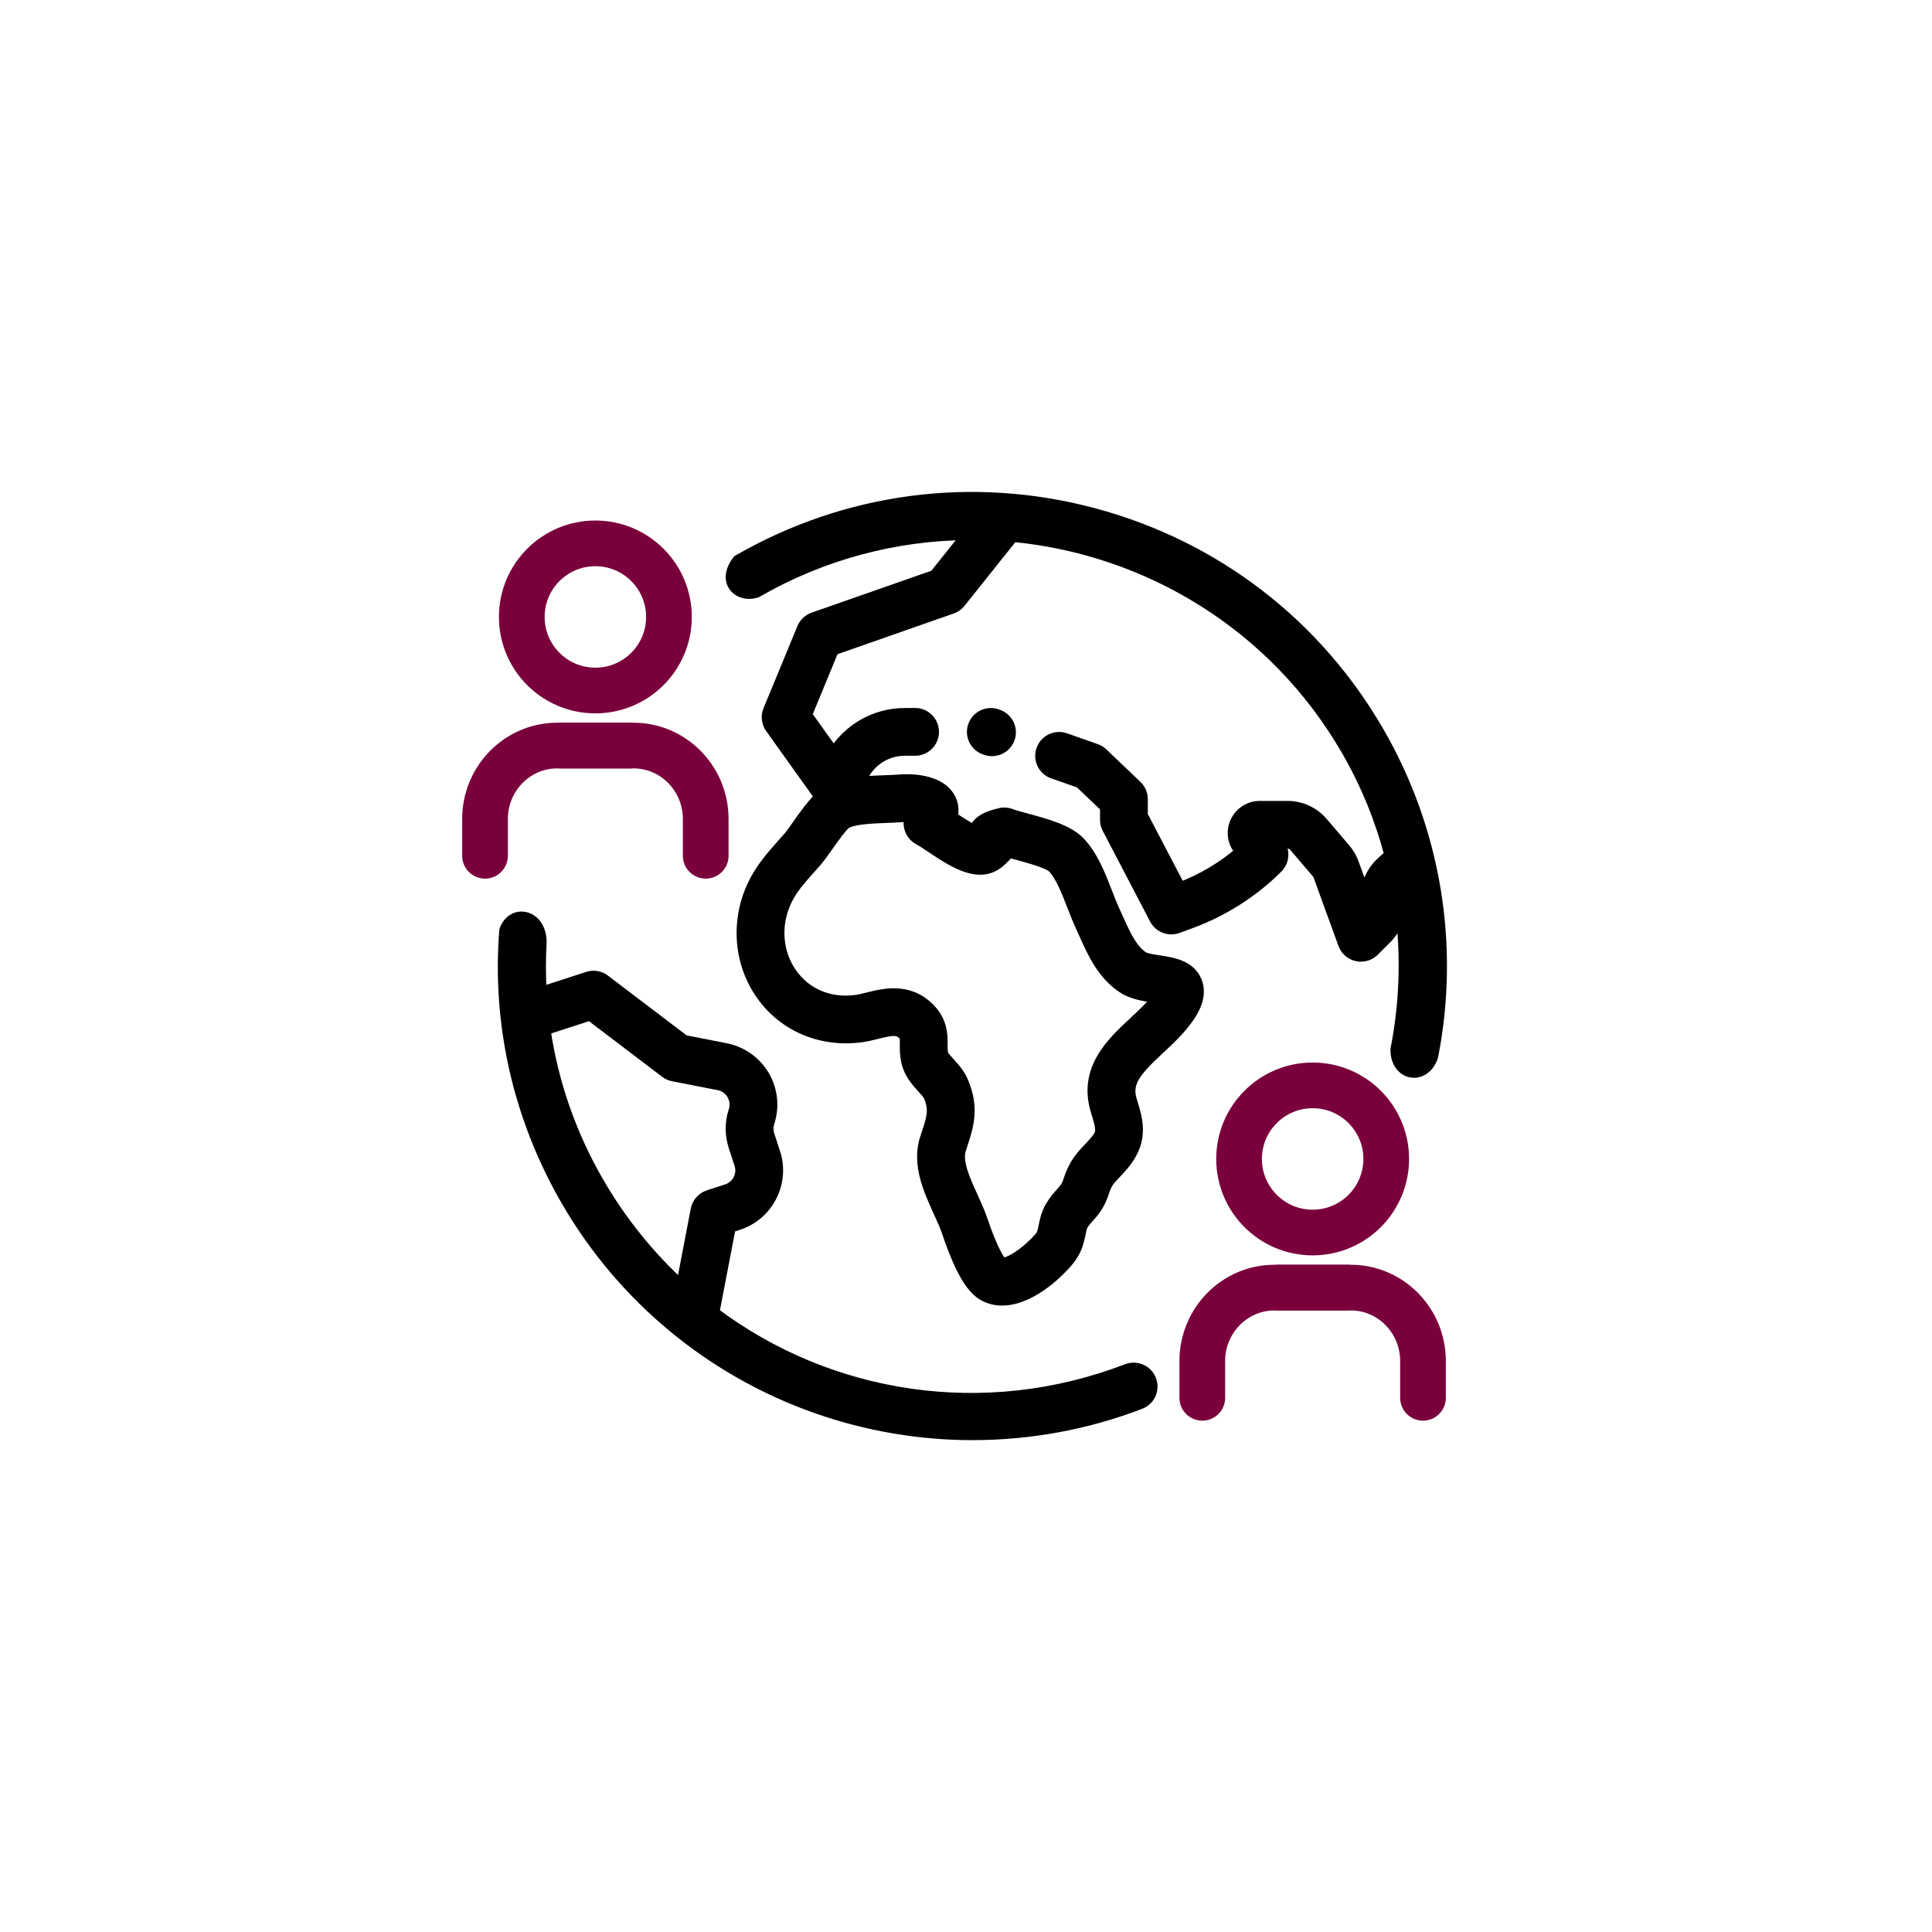 <?xml version="1.0" encoding="UTF-8"?>
<svg id="Layer_1" data-name="Layer 1" xmlns="http://www.w3.org/2000/svg" version="1.1" viewBox="0 0 59.998 60">
  <defs>
    <style>
      .cls-1 {
        fill: none;
        stroke: #7a003c;
        stroke-linecap: round;
        stroke-width: 1.419px;
      }

      .cls-2 {
        stroke: #000;
        stroke-width: .346px;
      }

      .cls-2, .cls-3, .cls-4 {
        fill: #000;
      }

      .cls-3, .cls-4 {
        stroke-width: 0px;
      }

      .cls-4 {
        fill-rule: evenodd;
      }
    </style>
  </defs>
  <circle class="cls-1" cx="40.764" cy="35.991" r="2.285"/>
  <path class="cls-1" d="M44.191,43.409v-1.141c0-1.261-1.005-2.282-2.244-2.282h-2.244"/>
  <path class="cls-1" d="M37.337,43.409v-1.141c0-1.261,1.005-2.282,2.244-2.282h2.244"/>
  <circle class="cls-1" cx="18.489" cy="19.159" r="2.285"/>
  <path class="cls-1" d="M21.916,26.576v-1.141c0-1.26-1.005-2.282-2.244-2.282h-2.244"/>
  <path class="cls-1" d="M15.062,26.576v-1.141c0-1.26,1.005-2.282,2.244-2.282h2.244"/>
  <path class="cls-4" d="M17.59,37.276c-1.489-2.576-2.141-5.479-1.913-8.382.232-.673,1.127-.504,1.125.372-.029.515-.029,1.033.002,1.552l1.45-.471c.177-.058.372-.025.52.088l2.478,1.882,1.284.251c.498.097.93.404,1.187.841.257.437.313.964.155,1.446-.042.128-.042.264-.001.392l.18.554c.301.927-.208,1.927-1.136,2.228l-.246.08-.51,2.658c3.59,2.692,8.395,3.466,12.834,1.762.293-.113.622.034.735.327.113.293-.034.622-.327.734-1.667.64-3.432.961-5.199.961-1.625,0-3.253-.271-4.813-.815-3.29-1.147-6.062-3.441-7.807-6.459ZM20.669,33.302l-2.346-1.782-1.4.455c.239,1.623.783,3.228,1.653,4.733.713,1.234,1.591,2.315,2.592,3.229l.455-2.373c.039-.203.186-.369.383-.433l.565-.183c.331-.108.514-.465.406-.796l-.18-.554c-.117-.359-.116-.739.002-1.097.057-.175.038-.358-.055-.516-.093-.158-.244-.265-.424-.3l-1.414-.276c-.086-.017-.166-.053-.235-.105Z"/>
  <path class="cls-3" d="M15.678,28.894l-.164-.056-.007.021-.002.022.173.014ZM17.59,37.276l-.15.087h0l.15-.087ZM16.802,29.266l.173.01v-.009s-.173-0-.173-0ZM16.804,30.818l-.173.01.013.224.213-.069-.053-.165ZM18.255,30.347l-.053-.165h0l.053.165ZM18.775,30.435l-.105.138h0l.105-.138ZM21.253,32.317l-.105.138.032.024.04.008.033-.17ZM22.537,32.568l.033-.17h0l-.033.17ZM23.724,33.409l.149-.088h0l-.149.088ZM23.879,34.854l-.165-.054h0l.165.054ZM23.878,35.246l-.165.054h0l.165-.054ZM24.058,35.8l.165-.053h0l-.165.053ZM22.922,38.028l.053.165h0l-.053-.165ZM22.676,38.108l-.053-.165-.097.032-.019.101.17.033ZM22.167,40.766l-.17-.033-.02.106.087.065.104-.139ZM35.001,42.528l.062.162h0l-.062-.162ZM35.736,42.855l-.162.062h0l.162-.062ZM35.409,43.589l-.062-.162h0l.062.162ZM25.397,43.735l-.057.164h0l.057-.164ZM18.323,31.52l.105-.138-.072-.055-.086.028.053.165ZM20.669,33.302l.105-.138h0l-.105.138ZM16.923,31.975l-.053-.165-.139.045.021.145.171-.025ZM18.576,36.708l.15-.087h0l-.15.087ZM21.167,39.937l-.117.128.229.209.058-.304-.17-.033ZM21.622,37.564l.17.033h0l-.17-.033ZM22.005,37.131l.053.165h0l-.053-.165ZM22.57,36.947l.053.165h0l-.053-.165ZM22.976,36.151l.165-.054h0l-.165.054ZM22.796,35.597l.165-.053v-0l-.165.054ZM22.798,34.5l.165.054h0l-.165-.054ZM22.742,33.984l-.149.088h0l.149-.088ZM22.318,33.683l.033-.17h0l-.033.17ZM20.904,33.407l.033-.17h0l-.033.17ZM15.505,28.881c-.231,2.938.429,5.875,1.935,8.482l.3-.173c-1.472-2.546-2.115-5.413-1.89-8.281l-.345-.027ZM16.976,29.267c.001-.499-.259-.843-.603-.935-.347-.093-.715.09-.859.506l.328.113c.088-.257.283-.326.441-.284.161.043.347.222.346.599l.346.001ZM16.977,30.808c-.03-.511-.031-1.023-.002-1.532l-.346-.02c-.03.522-.029,1.047.002,1.572l.346-.021ZM18.201,30.183l-1.45.471.107.33,1.45-.471-.107-.33ZM18.88,30.297c-.194-.147-.447-.19-.678-.115l.107.33c.123-.04.259-.017.362.061l.21-.276ZM21.357,32.179l-2.478-1.882-.21.276,2.478,1.882.21-.276ZM22.57,32.398l-1.284-.251-.066.34,1.284.251.066-.34ZM23.873,33.321c-.282-.48-.757-.816-1.303-.923l-.066.34c.449.088.84.364,1.071.758l.299-.175ZM24.043,34.908c.174-.529.112-1.107-.17-1.587l-.299.175c.232.394.282.87.14,1.304l.329.108ZM24.043,35.193c-.03-.093-.03-.191 0-.284l-.329-.108c-.053.163-.054.336-.001.499l.33-.107ZM24.223,35.747l-.18-.554-.33.107.18.554.33-.107ZM22.976,38.193c1.019-.331,1.579-1.428,1.248-2.446l-.33.107c.272.836-.188,1.738-1.025,2.01l.107.33ZM22.73,38.273l.246-.08-.107-.33-.246.08.107.33ZM22.337,40.798l.51-2.658-.34-.065-.51,2.658.34.065ZM34.939,42.366c-4.382,1.683-9.125.918-12.668-1.739l-.208.277c3.637,2.727,8.505,3.511,13,1.785l-.124-.323ZM35.898,42.792c-.147-.382-.577-.573-.959-.426l.124.323c.204-.079.433.023.511.227l.323-.124ZM35.471,43.751c.383-.147.574-.576.426-.958l-.323.124c.078.204-.023.432-.227.51l.124.324ZM30.21,44.723c1.788,0,3.574-.325,5.261-.973l-.124-.324c-1.647.633-3.391.95-5.137.95v.346ZM25.34,43.899c1.578.55,3.225.825,4.87.825v-.346c-1.606,0-3.215-.268-4.756-.805l-.114.327ZM17.44,37.363c1.765,3.054,4.571,5.375,7.9,6.536l.114-.327c-3.251-1.133-5.99-3.4-7.714-6.382l-.3.173ZM18.218,31.658l2.346,1.782.21-.276-2.346-1.782-.21.276ZM16.977,32.139l1.4-.455-.107-.33-1.4.454.107.33ZM18.726,36.621c-.859-1.486-1.395-3.07-1.631-4.671l-.343.051c.243,1.644.793,3.27,1.674,4.794l.3-.173ZM21.284,39.809c-.987-.903-1.855-1.97-2.558-3.188l-.3.173c.722,1.249,1.611,2.344,2.625,3.271l.234-.256ZM21.452,37.532l-.455,2.373.34.065.455-2.373-.34-.065ZM21.952,36.966c-.257.084-.449.3-.5.566l.34.065c.027-.141.129-.257.266-.301l-.107-.33ZM22.517,36.782l-.565.183.107.33.565-.184-.107-.33ZM22.812,36.205c.078.24-.054.499-.295.577l.107.33c.422-.137.654-.592.517-1.014l-.33.107ZM22.631,35.651l.18.554.33-.107-.18-.554-.33.107ZM22.633,34.446c-.129.394-.13.811-.002,1.205l.33-.107c-.105-.324-.105-.666.001-.99l-.329-.108ZM22.593,34.072c.068.116.082.247.04.374l.329.108c.073-.222.048-.457-.071-.658l-.299.176ZM22.285,33.853c.132.026.24.102.308.218l.299-.175c-.118-.202-.311-.338-.54-.383l-.066.34ZM20.871,33.578l1.414.276.066-.34-1.414-.276-.066.34ZM20.564,33.44c.09.069.195.116.307.137l.066-.34c-.059-.012-.115-.037-.164-.073l-.21.276Z"/>
  <path class="cls-4" d="M33.969,15.952c3.757,1.006,6.897,3.413,8.841,6.778,1.763,3.051,2.358,6.632,1.677,10.085-.254.744-1.135.595-1.135-.219.277-1.407.331-2.857.152-4.292-.077.327-.237.622-.47.855l-.368.368c-.108.108-.253.167-.402.167-.041,0-.082-.004-.123-.013-.19-.042-.345-.178-.411-.361l-.773-2.125c-.012-.033-.029-.063-.052-.089l-.701-.82c-.055-.065-.136-.102-.22-.102h-.272l.03.045c.15.226.121.525-.071.717-.75.75-1.674,1.34-2.67,1.707l-.429.158c-.268.099-.569-.017-.701-.27l-1.472-2.817c-.042-.081-.065-.172-.065-.263v-.398l-.794-.757-.838-.294c-.296-.104-.452-.428-.348-.725.104-.296.429-.452.725-.348l.953.335c.076.027.146.069.204.125l1.059,1.01c.113.107.176.256.176.411v.502l1.176,2.25c.683-.257,1.324-.638,1.878-1.114l-.087-.13c-.169-.253-.185-.577-.041-.845.144-.268.422-.435.727-.435h.858c.418,0,.814.182,1.085.5l.701.82c.111.13.198.278.256.439l.393,1.079 0-.014c.007-.421.192-.824.506-1.104l.241-.215c-.295-1.119-.74-2.214-1.341-3.253-2.255-3.902-6.191-6.245-10.372-6.642l-1.636,2.051c-.067.084-.156.147-.257.182l-3.681,1.289-.835,2.022.849,1.188c.465-.75,1.296-1.227,2.202-1.227h.323c.314,0,.569.255.569.568s-.255.568-.569.568h-.323c-.611,0-1.16.386-1.366.96l-.014.039c.272-.03.546-.04.795-.049.158-.006.308-.011.426-.021.208-.018,1.263-.07,1.581.601.056.119.11.31.051.547l.011.007c.176.117.463.308.671.408.062-.15.167-.244.203-.272.135-.108.316-.183.606-.251.108-.025.222-.018.327.02.125.046.315.097.515.152h0c.597.162,1.273.345,1.632.725.399.423.634,1.029.841,1.564l0.0 0c.078.202.152.393.226.551.041.087.081.176.122.267l.002.005h0c.208.464.424.944.775,1.174.08.052.33.09.496.116h.001c.42.064.943.145,1.149.622.21.486-.129.977-.241,1.138h0c-.255.368-.584.675-.903.972-.735.684-1.04,1.043-.866,1.603.207.666.402,1.295-.356,2.119-.045.049-.086.093-.126.135l-.001.001c-.224.239-.292.311-.386.605-.123.387-.313.6-.465.772l-0.0 0-0.0 0c-.076.085-.136.153-.186.24-.033.057-.051.143-.073.253l-0.0.001c-.044.221-.105.525-.352.828-.393.482-1.249,1.243-2.069,1.243-.169 0-.335-.032-.496-.105-.308-.14-.691-.487-1.203-2.003-.064-.188-.16-.402-.263-.627l-0-.001c-.316-.696-.675-1.485-.418-2.28.015-.046.03-.091.044-.135.169-.515.247-.751.069-1.176-.028-.067-.119-.167-.206-.263h0c-.176-.194-.396-.435-.481-.785-.053-.218-.052-.409-.051-.563.002-.242-.005-.255-.082-.326-.157-.146-.311-.134-.799-.014-.177.044-.36.089-.556.112-1.203.141-2.331-.342-3.015-1.292-.707-.983-.815-2.295-.281-3.424.243-.513.585-.897.915-1.269.063-.071.127-.142.191-.216.073-.084.179-.234.291-.393v-0c.256-.363.47-.655.69-.855l-1.536-2.15c-.114-.159-.138-.366-.063-.547l1.052-2.548c.062-.15.185-.266.338-.32l3.767-1.319,1.016-1.273c-2.232.022-4.489.6-6.556,1.792-.569.181-1.08-.346-.569-.984,3.368-1.943,7.292-2.459,11.049-1.453ZM27.55,25.382c-.43.015-1.019.036-1.273.179-.124.077-.411.484-.566.703l-0.0 0c-.129.183-.251.356-.362.484-.064.074-.128.145-.191.217l-.008.009c-.302.34-.564.633-.737.999-.357.755-.289,1.627.176,2.275.446.619,1.159.92,1.958.827.124-.015.264-.049.412-.086l.003-.001c.486-.12,1.22-.301,1.85.287.447.418.444.866.442,1.163v0c-.001.11-.001.205.019.287.017.068.123.185.217.288l.001.001c.145.16.31.341.413.589.34.815.157,1.375-.038,1.968l-.043.13c-.122.377.129.928.371,1.461v0c.11.242.224.492.305.735.332.985.552,1.27.613,1.335.053.003.209-.02.477-.19.288-.183.568-.45.718-.634.066-.081.085-.165.119-.333.034-.171.077-.383.206-.604.108-.184.225-.316.318-.421v-0c.117-.132.182-.204.232-.361.172-.54.379-.76.641-1.039l0-0c.036-.039.075-.08.117-.126.306-.333.297-.399.107-1.014-.404-1.301.473-2.116,1.177-2.772l0-0c.276-.257.538-.5.721-.756-.044-.007-.086-.014-.124-.019l-0-0c-.309-.047-.66-.101-.946-.288-.631-.412-.929-1.075-1.191-1.66l-.009-.019c-.036-.08-.071-.159-.107-.236-.091-.194-.171-.402-.257-.623l-0-.001c-.169-.437-.361-.933-.607-1.194-.139-.147-.766-.316-1.102-.407l-.008-.002c-.095-.026-.188-.051-.277-.076-.04.076-.094.139-.152.186-.004.004-.008.007-.011.011-.004.004-.008.009-.013.013l-.001.001c-.103.105-.343.348-.772.321-.473-.03-.978-.366-1.422-.662h0c-.157-.105-.306-.204-.412-.261-.158-.084-.266-.237-.294-.414-.016-.1-.004-.201.032-.293-.08-.006-.166-.007-.242-.001-.145.012-.308.018-.481.024h0Z"/>
  <path class="cls-3" d="M42.81,22.73l.15-.087-.15.087ZM33.969,15.952l-.045.167h0l.045-.167ZM44.487,32.814l.166.056.004-.023-.17-.034ZM43.352,32.595l-.17-.033-.003.017v.017h.173ZM43.505,28.303l.172-.021-.341-.018.169.04ZM43.034,29.157l.122.123h0s-.122-.123-.122-.123ZM42.666,29.525l-.122-.123h0s.122.123.122.123ZM42.141,29.678l-.037.169h0s.037-.169.037-.169ZM41.729,29.317l.163-.059h0s-.163.059-.163.059ZM40.956,27.193l.163-.059h0s-.163.059-.163.059ZM40.904,27.104l.132-.113h0s-.132.113-.132.113ZM40.203,26.284l-.132.113h0s.132-.113.132-.113ZM39.711,26.182v-.173h-.324l.179.269.144-.096ZM39.741,26.228l-.144.096h0s.144-.096.144-.096ZM39.67,26.945l.122.123h0s-.122-.123-.122-.123ZM37.001,28.651l.06.163h0s-.06-.163-.06-.163ZM36.572,28.809l-.06-.163h-0s.06.163.06.163ZM35.871,28.539l.154-.08h0s-.154.08-.154.08ZM34.399,25.722l-.154.08h0l.154-.08ZM34.334,25.061h.173v-.074l-.054-.051-.12.125ZM33.54,24.303l.12-.125-.027-.026-.035-.012-.057.164ZM32.702,24.009l.057-.164h0l-.057.164ZM32.354,23.285l.163.058h0s-.163-.058-.163-.058ZM33.079,22.937l-.058.163h0s.057-.163.057-.163ZM34.032,23.271l.057-.164h0s-.057.164-.057.164ZM34.237,23.396l.119-.125h0s-.119.125-.119.125ZM35.295,24.406l-.119.125h0s.119-.125.119-.125ZM35.472,25.32h-.173v.043l.02.038.154-.08ZM36.648,27.57l-.154.08.071.136.143-.054-.061-.162ZM38.526,26.456l.113.131.116-.1-.085-.128-.144.096ZM38.439,26.325l.144-.096h0s-.144.096-.144.096ZM38.398,25.48l-.153-.082h0l.153.082ZM41.068,25.545l.132-.113h0l-.132.113ZM41.769,26.365l-.132.113h0s.132-.113.132-.113ZM42.025,26.804l-.163.059h0s.163-.059.163-.059ZM42.418,27.884l-.163.059.336-.055-.173-.004ZM42.418,27.87l.173.004v-.001l-.173-.003ZM42.925,26.766l-.115-.129h0s.115.129.115.129ZM43.166,26.551l.115.129.079-.071-.027-.103-.168.044ZM41.825,23.298l.15-.087h0l-.15.087ZM31.453,16.656l.016-.172-.093-.009-.059.073.136.108ZM29.817,18.706l.135.108h0s-.135-.108-.135-.108ZM29.56,18.889l.057.164h0l-.057-.164ZM25.879,20.178l-.057-.164-.073.026-.03.072.16.066ZM25.044,22.199l-.16-.066-.037.089.056.078.141-.101ZM25.892,23.387l-.141.101.151.211.137-.221-.147-.091ZM26.729,24.256l-.163-.059h0s.163.059.163.059ZM26.715,24.296l-.163-.059-.094.262.276-.031-.019-.172ZM27.51,24.246l-.006-.173h0l.006.173ZM27.936,24.226l.014.173h0s-.015-.173-.015-.173ZM29.517,24.827l-.157.074h0l.157-.074ZM29.567,25.374l-.168-.042-.03.118.102.068.096-.144ZM29.578,25.381l-.096.144h0s.096-.144.096-.144ZM30.249,25.789l-.075.156.166.079.07-.17-.16-.066ZM30.452,25.517l-.108-.135h0s.108.135.108.135ZM31.058,25.266l.039.169h0s-.04-.169-.04-.169ZM31.385,25.286l-.06.163h0s.06-.163.06-.163ZM31.9,25.438l.045-.167h-0s-.045.167-.045.167ZM31.901,25.438l-.045.167h0s.045-.167.045-.167ZM33.533,26.163l.126-.119h0s-.126.119-.126.119ZM34.373,27.727l-.162.062 0.0.001.161-.063ZM34.374,27.727l.162-.062-0-.001-.161.063ZM34.6,28.278l-.157.073h0s.157-.073.157-.073ZM34.721,28.545l.158-.071h-0l-.158.071ZM34.724,28.55l.158-.07-0-.001-.158.071ZM34.724,28.55l-.158.07 0.0.001.158-.071ZM35.499,29.724l-.095.145h0l.095-.145ZM35.995,29.84l-.026.171 0.0 0.0.026-.171ZM35.996,29.84l.026-.171h-0l-.026.171ZM37.145,30.462l-.159.069h0l.159-.069ZM36.904,31.6l.139.104.004-.005-.143-.099ZM36.904,31.6l-.139-.104-.004.006.143.099ZM36.001,32.572l.118.127h0l-.118-.127ZM35.135,34.175l.166-.051h0l-.166.051ZM34.779,36.294l.128.117v-0l-.128-.117ZM34.653,36.429l-.126-.119-0.0 0.0.126.118ZM34.653,36.429l.126.119 0-0-.126-.118ZM34.267,37.034l-.165-.052h0l.165.052ZM33.802,37.806l-.13-.115-.001.001.13.115ZM33.802,37.806l.13.115 0-0-.13-.115ZM33.802,37.806l.13.115 0-0-.13-.115ZM33.615,38.046l-.149-.088-0.0 0.0.15.087ZM33.543,38.299l.17.034h0l-.17-.034ZM33.543,38.3l-.17-.034h-0l.17.034ZM33.19,39.127l-.134-.11h0l.134.11ZM31.122,40.37v-.173h-0l0.0.173ZM30.625,40.265l-.072.158h0l.072-.158ZM29.422,38.261l-.164.055h0l.164-.055ZM29.159,37.634l-.158.072v0s.158-.072.158-.072ZM29.159,37.633l.158-.071v-0s-.158.072-.158.072ZM28.741,35.353l.165.053v-0s-.165-.053-.165-.053ZM28.785,35.218l.165.054v-0s-.165-.054-.165-.054ZM28.855,34.042l-.16.067h0l.16-.067ZM28.648,33.779l-.128.117v0s.128-.117.128-.117ZM28.648,33.779l.128-.117h0l-.128.117ZM28.167,32.995l-.168.041h0l.168-.041ZM28.117,32.432l.173.001v-0l-.173-.001ZM28.035,32.105l.118-.127h0l-.118.127ZM27.236,32.092l-.042-.168h0l.042.168ZM26.681,32.204l-.02-.172h0l.02.172ZM23.666,30.911l-.141.101h0l.141-.101ZM23.384,27.488l-.157-.074h0s.157.074.157.074ZM24.299,26.219l-.129-.115h0s.129.115.129.115ZM24.49,26.003l-.131-.114h0s.131.114.131.114ZM24.781,25.61l.142.1 0-.001-.142-.099ZM24.781,25.61l-.142-.1-0.0.001.142.099ZM25.471,24.754l.117.128.114-.104-.089-.125-.141.101ZM23.935,22.604l-.141.101h0s.141-.101.141-.101ZM23.872,22.057l-.16-.066h0s.16.066.16.066ZM24.924,19.509l.16.066h0s-.16-.066-.16-.066ZM25.262,19.189l.057.164h0l-.057-.164ZM29.029,17.87l.057.164.047-.017.031-.039-.135-.108ZM30.045,16.597l.136.108.227-.285-.364.004.002.173ZM23.489,18.389l.052.165.018-.006.016-.009-.087-.15ZM22.92,17.405l-.087-.15-.028.016-.02.025.135.108ZM26.277,25.561l-.085-.151-.006.004.091.147ZM27.55,25.382l.006.173h.003s-.009-.173-.009-.173ZM25.712,26.264l-.142-.1h0s.142.1.142.1ZM25.712,26.264l.142.1h0s-.142-.1-.142-.1ZM25.349,26.748l.131.114h0s-.131-.114-.131-.114ZM25.158,26.965l-.13-.115h0s.13.115.13.115ZM25.15,26.974l.129.115h0s-.13-.115-.13-.115ZM24.413,27.973l-.157-.074h0s.157.074.157.074ZM24.59,30.248l.141-.101h0l-.141.101ZM26.548,31.075l.02.172h0l-.02-.172ZM26.96,30.989l-.041-.168h0l.042.168ZM26.963,30.988l.041.168h0l-.042-.168ZM28.813,31.276l.118-.127h0l-.118.127ZM29.255,32.439l-.173-.001v.001h.173ZM29.255,32.439l.173.001v-.001h-.173ZM29.273,32.727l-.168.041v0l.168-.041ZM29.491,33.015l-.128.117v0s.128-.117.128-.117ZM29.491,33.016l.128-.117-0-0-.128.117ZM29.905,33.605l-.16.067h0l.16-.067ZM29.867,35.572l-.165-.054v0s.165.054.165.054ZM29.824,35.703l-.165-.054-0.0.001.165.053ZM30.195,37.164l.158-.071v-0l-.158.072ZM30.195,37.164l-.158.071v0l.158-.072ZM30.5,37.899l-.164.055v0l.164-.055ZM31.113,39.233l-.127.118.047.051.069.004.01-.173ZM31.59,39.044l.093.146v-0l-.093-.146ZM32.308,38.41l.134.109h0l-.134-.109ZM32.427,38.076l.17.034h0l-.17-.034ZM32.633,37.472l-.149-.087h0l.149.087ZM32.951,37.052l-.126-.119-.003.004.13.115ZM32.951,37.051l.126.119.003-.004-.13-.115ZM33.183,36.69l.165.052h0l-.165-.052ZM33.824,35.651l-.125-.12-.001.001.126.119ZM33.824,35.651l.125.12.001-.001-.126-.119ZM33.941,35.525l-.127-.117v0l.127.117ZM34.048,34.512l.166-.051h0l-.166.051ZM35.225,31.74l.118.127 0-0-.118-.127ZM35.226,31.74l-.118-.127-0.0 0.0.118.127ZM35.947,30.983l.141.101.163-.227-.275-.045-.028.171ZM35.823,30.964l-.027.171h.001l.026-.171ZM35.823,30.964l.027-.171-.001-0-.026.171ZM34.877,30.676l.095-.145h0l-.095.145ZM33.685,29.015l.158-.071h0s-.158.071-.158.071ZM33.676,28.996l-.158.071h0l.158-.071ZM33.569,28.76l-.157.073h0s.157-.073.157-.073ZM33.312,28.137l.162-.062-0-0-.162.063ZM33.312,28.136l-.162.062v0l.162-.063ZM32.705,26.943l.126-.119h0s-.126.119-.126.119ZM31.603,26.535l-.045.167h0s.045-.167.045-.167ZM31.595,26.533l.045-.167h0l-.045.167ZM31.318,26.457l.048-.167-.135-.038-.066.124.153.081ZM31.166,26.643l-.11-.135-.008.007.117.127ZM31.155,26.654l-.123-.122h0s.123.122.123.122ZM31.142,26.668l-.123-.122-0.0 0.0.123.121ZM31.141,26.668l.124.121h0s-.124-.121-.124-.121ZM30.369,26.989l.011-.173h-0s-.011.173-.011.173ZM28.947,26.327l.096-.144-.001-.001-.095.145ZM28.947,26.327l-.096.144.001.001.095-.145ZM28.535,26.067l.082-.153h0s-.082.153-.082.153ZM28.241,25.653l.171-.027h0s-.171.027-.171.027ZM28.273,25.359l.161.063.085-.218-.233-.018-.013.173ZM28.03,25.358l.014.173h0l-.015-.173ZM27.55,25.382l-.006-.173-.003 0.0.009.173ZM42.96,22.643c-1.968-3.405-5.146-5.841-8.947-6.858l-.09.335c3.712.994,6.814,3.372,8.736,6.697l.3-.173ZM44.657,32.848c.69-3.494.088-7.118-1.696-10.205l-.3.173c1.742,3.014,2.33,6.553,1.657,9.964l.34.067ZM43.179,32.595c0,.473.264.8.614.864.351.064.708-.151.858-.589l-.328-.112c-.104.306-.315.388-.467.36-.153-.028-.33-.182-.33-.523h-.346ZM43.333,28.324c.177,1.417.123,2.849-.15,4.237l.34.067c.28-1.424.336-2.894.154-4.347l-.344.043ZM43.157,29.28c.257-.257.433-.581.517-.937l-.337-.079c-.07.297-.215.562-.424.771l.245.245ZM42.788,29.647l.368-.368-.245-.245-.368.368.245.245ZM42.264,29.864c.195,0,.384-.076.525-.217l-.245-.245c-.075.075-.176.116-.28.116v.346ZM42.103,29.847c.053.012.107.018.161.018v-.346c-.028,0-.057-.003-.086-.009l-.075.338ZM41.566,29.377c.087.238.289.416.537.47l.075-.338c-.132-.029-.24-.124-.286-.251l-.326.118ZM40.793,27.252l.773,2.125.326-.118-.773-2.125-.326.118ZM40.772,27.216c.009.011.016.022.021.036l.326-.119c-.019-.052-.047-.1-.083-.142l-.263.225ZM40.071,26.396l.701.82.263-.225-.701-.82-.263.225ZM39.983,26.355c.034,0,.067.015.089.041l.263-.225c-.088-.103-.217-.162-.352-.162v.346ZM39.711,26.355h.272v-.346h-.272v.346ZM39.885,26.131l-.03-.045-.288.192.03.045.288-.192ZM39.792,27.067c.25-.25.289-.642.093-.936l-.288.192c.105.157.084.365-.049.498l.245.245ZM37.06,28.814c1.019-.376,1.964-.98,2.732-1.747l-.245-.245c-.733.732-1.635,1.309-2.607,1.667l.12.325ZM36.632,28.972l.429-.158-.12-.325-.429.158.12.325ZM35.717,28.619c.173.331.565.482.915.352l-.12-.325c-.186.069-.395-.012-.487-.188l-.307.16ZM34.245,25.802l1.472,2.817.307-.161-1.472-2.817-.307.161ZM34.161,25.459c0,.12.029.237.084.343l.307-.161c-.029-.057-.045-.119-.045-.183h-.346ZM34.161,25.061v.398h.346v-.398h-.346ZM33.42,24.429l.794.757.239-.251-.794-.757-.239.251ZM32.645,24.172l.838.294.115-.327-.838-.294-.115.327ZM32.19,23.227c-.136.387.068.81.454.946l.115-.327c-.206-.072-.314-.298-.242-.504l-.327-.115ZM33.137,22.773c-.387-.136-.81.067-.946.454l.327.115c.072-.206.298-.314.504-.242l.115-.327ZM34.09,23.108l-.953-.335-.115.327.953.335.115-.327ZM34.356,23.271c-.076-.073-.167-.128-.266-.163l-.115.327c.053.019.102.048.142.087l.239-.251ZM35.415,24.281l-1.059-1.01-.239.251,1.059,1.01.239-.251ZM35.645,24.817c0-.203-.083-.397-.23-.536l-.239.251c.078.074.122.178.122.286h.346ZM35.645,25.32v-.502h-.346v.502h.346ZM36.801,27.49l-1.176-2.25-.307.161,1.176,2.25.307-.161ZM38.413,26.324c-.539.463-1.163.834-1.826,1.084l.122.324c.702-.264,1.361-.656,1.93-1.145l-.226-.263ZM38.295,26.421l.087.13.288-.192-.087-.13-.288.192ZM38.245,25.398c-.174.325-.155.717.05,1.023l.288-.192c-.134-.2-.146-.455-.032-.667l-.305-.164ZM39.125,24.872c-.368,0-.706.202-.879.526l.305.164c.114-.212.333-.343.574-.343v-.346ZM39.983,24.872h-.858v.346h.858v-.346ZM41.2,25.433c-.305-.356-.748-.561-1.217-.561v.346c.368,0,.715.16.954.439l.263-.225ZM41.901,26.253l-.701-.82-.263.225.701.82.264-.225ZM42.188,26.745c-.066-.181-.163-.346-.287-.492l-.263.225c.098.114.174.244.225.386l.326-.118ZM42.581,27.824l-.393-1.079-.326.118.393,1.079.326-.118ZM42.245,27.866l-0.0.014.346.009 0-.014-.346-.009ZM42.809,26.636c-.351.313-.556.761-.564,1.231l.346.006c.006-.373.17-.729.449-.978l-.231-.259ZM43.05,26.421l-.241.215.231.259.241-.215-.231-.259ZM41.675,23.384c.593,1.026,1.031,2.106,1.323,3.211l.335-.088c-.299-1.134-.75-2.243-1.358-3.296l-.3.173ZM31.436,16.828c4.128.392,8.013,2.704,10.239,6.556l.3-.173c-2.285-3.953-6.272-6.325-10.506-6.728l-.033.345ZM29.952,18.815l1.637-2.051-.271-.216-1.636,2.051.271.216ZM29.617,19.052c.132-.046.248-.128.335-.237l-.271-.216c-.046.058-.108.102-.178.127l.115.327ZM25.936,20.341l3.681-1.289-.115-.327-3.681,1.289.115.327ZM25.204,22.265l.835-2.022-.32-.132-.835,2.022.32.132ZM26.033,23.286l-.849-1.188-.282.201.849,1.188.282-.202ZM28.095,21.987c-.968,0-1.853.509-2.349,1.309l.294.183c.434-.7,1.209-1.145,2.055-1.145v-.346ZM28.418,21.987h-.323v.346h.323v-.346ZM29.16,22.728c0-.41-.333-.742-.742-.742v.346c.219,0,.396.177.396.395h.346ZM28.418,23.47c.41,0,.742-.332.742-.742h-.346c0,.218-.177.395-.396.395v.346ZM28.095,23.47h.323v-.346h-.323v.346ZM26.892,24.315c.181-.505.665-.845,1.203-.845v-.346c-.684,0-1.298.432-1.529,1.075l.326.117ZM26.878,24.354l.014-.039-.326-.117-.014.039.326.117ZM27.504,24.073c-.248.009-.529.019-.808.05l.039.344c.264-.03.532-.039.782-.048l-.012-.346ZM27.921,24.053c-.113.009-.258.015-.418.02l.012.346c.157-.005.311-.011.434-.021l-.029-.345ZM29.673,24.753c-.194-.41-.604-.582-.953-.655-.353-.074-.688-.055-.799-.045l.029.345c.097-.008.394-.025.699.039.31.065.586.202.71.464l.313-.148ZM29.735,25.416c.071-.286.007-.518-.062-.663l-.313.148c.044.093.086.242.039.431l.336.084ZM29.674,25.237l-.011-.007-.192.288.011.007.192-.288ZM30.324,25.633c-.195-.093-.47-.276-.65-.396l-.192.288c.173.115.47.314.692.42l.15-.312ZM30.343,25.382c-.047.037-.177.153-.254.342l.32.132c.046-.112.126-.183.151-.203l-.217-.271ZM31.019,25.098c-.3.07-.511.153-.675.284l.217.271c.105-.084.256-.151.538-.217l-.079-.337ZM31.445,25.124c-.137-.05-.285-.059-.426-.026l.079.337c.075-.018.154-.013.227.014l.12-.325ZM31.945,25.271c-.204-.055-.385-.104-.501-.147l-.12.325c.134.049.333.103.53.156l.09-.335ZM31.946,25.271h-.001s-.091.334-.091.334h.001s.091-.334.091-.334ZM33.659,26.044c-.205-.217-.492-.369-.789-.486-.299-.117-.627-.206-.923-.286l-.09.335c.3.081.609.165.887.274.28.11.51.239.664.402l.252-.238ZM34.535,27.664c-.204-.528-.45-1.169-.876-1.621l-.252.238c.372.394.595.965.805,1.508l.323-.125ZM34.535,27.664l-0-0-.323.126 0.0 0.0.323-.126ZM34.757,28.205c-.071-.151-.143-.336-.221-.54l-.323.125c.077.201.154.398.231.562l.314-.147ZM34.879,28.474c-.04-.09-.081-.181-.123-.269l-.314.147c.04.085.08.173.12.264l.316-.142ZM34.882,28.479l-.002-.005-.316.142.002.005.316-.142ZM34.882,28.48h0s-.317.141-.317.141h0s.317-.141.317-.141ZM35.594,29.579c-.144-.094-.27-.246-.388-.443-.118-.196-.22-.422-.324-.657l-.316.142c.103.23.213.476.343.693.13.217.288.419.495.555l.19-.29ZM36.021,29.669c-.084-.013-.183-.028-.271-.046-.044-.009-.082-.018-.113-.028-.034-.01-.045-.017-.043-.016l-.189.29c.041.027.091.045.132.057.044.013.094.025.143.035.099.02.207.037.289.05l.053-.342ZM36.022,29.669h-.001s-.052.343-.052.343h.001l.052-.343ZM37.304,30.393c-.125-.29-.348-.457-.586-.556-.232-.097-.489-.136-.696-.168l-.052.343c.214.033.428.067.614.144.18.076.322.188.402.374l.318-.137ZM37.047,31.698c.056-.081.181-.261.262-.488.081-.228.124-.52-.004-.818l-.318.137c.082.189.06.385-.004.564-.064.18-.165.327-.22.407l.285.197ZM37.042,31.704h0l-.277-.208h0l.277.208ZM36.119,32.698c.317-.294.66-.614.928-1l-.285-.197c-.242.35-.557.645-.879.944l.236.254ZM35.3,34.124c-.072-.232-.047-.411.075-.615.132-.22.372-.465.743-.81l-.236-.254c-.365.339-.644.616-.805.886-.17.286-.21.566-.109.895l.331-.103ZM34.906,36.411c.401-.436.562-.835.585-1.226.022-.38-.09-.734-.191-1.062l-.331.103c.105.338.194.632.176.939-.017.297-.137.624-.494,1.012l.255.234ZM34.779,36.548c.039-.042.082-.087.127-.136l-.255-.235c-.044.048-.085.092-.124.133l.252.238ZM34.779,36.548l.001-.001-.253-.237-.001.001.253.237ZM34.432,37.086c.044-.139.079-.213.122-.279.047-.07.109-.137.224-.26l-.252-.237c-.109.116-.193.205-.26.304-.069.103-.116.212-.165.367l.33.105ZM33.932,37.921c.156-.175.366-.411.501-.835l-.33-.105c-.111.351-.281.542-.429.709l.259.23ZM33.932,37.921l0-0-.26-.229-0.0 0.0.26.229ZM33.931,37.921l0-0-.26-.23-0.0 0.0.26.23ZM33.765,38.133c.041-.07.089-.125.167-.212l-.259-.23c-.074.083-.146.163-.206.267l.299.175ZM33.713,38.333c.011-.056.02-.1.03-.136.01-.037.018-.055.022-.064l-.299-.175c-.028.048-.045.102-.058.15-.013.049-.024.103-.035.157l.34.068ZM33.712,38.334l0-.001-.34-.068-0.0.001.34.068ZM33.325,39.237c.276-.338.343-.679.388-.903l-.34-.068c-.044.219-.099.485-.317.752l.269.219ZM31.122,40.544c.46,0,.914-.212,1.292-.471.381-.261.705-.584.911-.836l-.269-.219c-.188.23-.488.529-.838.769-.353.242-.737.41-1.097.41v.346ZM30.553,40.423c.186.084.377.121.568.121l-0-.346c-.146 0-.288-.028-.425-.09l-.143.316ZM29.258,38.317c.514,1.523.917,1.934,1.295,2.106l.143-.316c-.237-.108-.601-.391-1.11-1.901l-.328.111ZM29.001,37.706c.104.228.197.433.257.611l.328-.111c-.067-.199-.168-.42-.27-.644l-.315.143ZM29.001,37.705l0.0.001.316-.143-0-0-.316.143ZM28.576,35.3c-.281.87.115,1.723.425,2.405l.315-.143c-.323-.71-.644-1.435-.41-2.155l-.33-.107ZM28.621,35.164c-.015.044-.029.09-.044.136l.33.106c.015-.045.029-.09.044-.134l-.329-.108ZM28.695,34.109c.08.19.098.326.083.469-.016.154-.07.322-.157.586l.329.108c.083-.252.152-.459.172-.658.022-.21-.01-.404-.108-.638l-.32.134ZM28.52,33.896c.045.049.086.094.12.136.036.045.051.069.055.077l.32-.134c-.025-.059-.069-.117-.107-.164-.041-.05-.088-.102-.131-.149l-.256.233ZM28.52,33.896h0l.256-.233v-0s-.256.233-.256.233ZM27.999,33.036c.097.398.347.668.521.86l.256-.233c-.178-.196-.367-.408-.441-.709l-.337.082ZM27.943,32.43c-.001.154-.003.364.056.605l.337-.082c-.048-.196-.047-.368-.046-.521l-.346-.003ZM27.917,32.232c.009.009.015.014.02.019.004.004.005.006.005.006-0-.001-.002-.003-.003-.005-.001-.003-.002-.004-.001-.003.001.004.003.016.005.048.001.031.002.073.001.134l.346.002c.001-.112.001-.202-.017-.272-.025-.095-.08-.145-.119-.182l-.237.253ZM27.278,32.26c.248-.061.388-.088.482-.088.043,0,.07.006.089.014.019.008.041.021.068.046l.237-.253c-.051-.048-.108-.088-.176-.115-.069-.027-.141-.038-.217-.038-.144-0-.326.039-.566.098l.083.336ZM26.701,32.376c.208-.024.402-.072.577-.116l-.083-.336c-.178.044-.351.087-.534.108l.04.344ZM23.525,31.012c.722,1.004,1.912,1.512,3.176,1.363l-.04-.344c-1.144.135-2.208-.324-2.854-1.222l-.281.202ZM23.228,27.413c-.56,1.183-.448,2.563.297,3.599l.281-.202c-.669-.93-.773-2.175-.265-3.248l-.313-.148ZM24.17,26.104c-.329.37-.687.771-.942,1.31l.313.148c.231-.487.556-.855.888-1.228l-.259-.23ZM24.359,25.889c-.063.072-.126.143-.189.214l.259.23c.063-.071.128-.143.192-.217l-.262-.227ZM24.64,25.51c-.115.163-.214.304-.28.38l.262.227c.081-.093.193-.252.302-.407l-.283-.2ZM24.639,25.51v0s.284.199.284.199v-0s-.284-.199-.284-.199ZM25.355,24.626c-.236.215-.461.524-.715.884l.283.2c.258-.366.462-.642.665-.827l-.233-.256ZM23.794,22.704l1.536,2.15.282-.202-1.536-2.15-.282.202ZM23.712,21.991c-.098.236-.067.506.082.714l.282-.201c-.079-.111-.096-.254-.044-.38l-.32-.132ZM24.764,19.443l-1.052,2.548.32.132,1.052-2.548-.32-.132ZM25.204,19.026c-.2.07-.36.222-.441.417l.32.132c.043-.104.128-.185.235-.222l-.115-.327ZM28.972,17.707l-3.767,1.319.115.327,3.767-1.319-.115-.327ZM29.909,16.489l-1.016,1.273.271.216,1.016-1.273-.271-.216ZM23.576,18.54c2.041-1.177,4.268-1.747,6.471-1.769l-.004-.346c-2.261.022-4.547.608-6.641,1.815l.173.3ZM22.785,17.297c-.288.36-.32.738-.126,1.008.186.26.54.359.883.249l-.105-.33c-.226.072-.412-.003-.496-.121-.077-.107-.108-.312.115-.59l-.27-.217ZM34.014,15.785c-3.801-1.018-7.772-.495-11.18,1.47l.173.3c3.329-1.92,7.205-2.43,10.918-1.436l.09-.335ZM26.362,25.712c.092-.052.27-.091.504-.116.226-.024.474-.033.69-.041l-.012-.346c-.214.008-.475.017-.715.043-.232.025-.475.068-.637.158l.17.302ZM25.853,26.364c.077-.11.186-.263.29-.399.052-.068.102-.129.144-.177.021-.024.04-.043.055-.058.008-.007.014-.013.019-.017.002-.002.004-.003.006-.004.001-.001.002-.001.002-.001l-.183-.294c-.054.034-.11.091-.157.143-.051.057-.106.126-.161.197-.109.142-.221.301-.298.41l.283.2ZM25.853,26.364l0-0-.283-.2-0.0 0.0.283.2ZM25.48,26.862c.118-.136.245-.317.373-.498l-.283-.2c-.131.185-.247.35-.351.47l.262.227ZM25.288,27.08c.063-.071.128-.144.193-.218l-.262-.227c-.063.073-.127.144-.19.215l.259.23ZM25.279,27.089l.008-.009-.259-.23-.008.009.259.23ZM24.57,28.047c.16-.339.404-.615.709-.958l-.259-.23c-.299.336-.578.648-.764,1.04l.313.148ZM24.731,30.147c-.427-.594-.492-1.398-.161-2.1l-.313-.148c-.383.809-.312,1.748.193,2.45l.281-.202ZM26.528,30.903c-.741.087-1.391-.191-1.798-.756l-.281.202c.485.674,1.262.998,2.119.898l-.04-.344ZM26.919,30.821c-.151.037-.28.069-.391.082l.04.344c.137-.016.288-.054.434-.09l-.083-.336ZM26.922,30.82l-.003.001.083.336.003-.001-.083-.336ZM28.931,31.149c-.705-.659-1.532-.447-2.01-.329l.083.336c.494-.122,1.136-.273,1.69.246l.237-.253ZM29.428,32.44c.002-.304.007-.82-.496-1.291l-.237.253c.39.364.389.746.387,1.036l.346.002ZM29.428,32.439v-0h-.346v0h.346ZM29.442,32.686c-.014-.057-.015-.129-.014-.245l-.346-.002c-.001.104-.003.222.024.33l.337-.082ZM29.619,32.898c-.048-.053-.094-.104-.131-.149-.018-.023-.031-.041-.04-.055-.01-.016-.009-.018-.006-.008l-.337.082c.011.043.032.082.049.11.019.03.041.06.064.088.045.056.099.115.145.166l.256-.233ZM29.619,32.899l-.001-.001-.256.234.001.001.256-.234ZM30.064,33.538c-.117-.279-.301-.481-.445-.639l-.256.233c.147.162.291.322.382.539l.32-.134ZM30.031,35.626c.196-.598.4-1.211.033-2.088l-.32.134c.315.753.15,1.259-.043,1.847l.329.108ZM29.989,35.756l.043-.13-.329-.108-.043.13.329.108ZM30.353,37.092c-.122-.269-.241-.53-.314-.769-.075-.243-.093-.432-.05-.568l-.33-.107c-.078.241-.032.516.048.776.082.264.21.546.33.81l.316-.143ZM30.353,37.093l-0-0-.316.143 0.0 0.0.316-.143ZM30.665,37.843c-.085-.253-.203-.511-.312-.751l-.316.143c.111.243.22.485.299.718l.328-.111ZM31.24,39.115c-.035-.038-.245-.294-.575-1.272l-.328.111c.335.992.564,1.305.65,1.398l.253-.237ZM31.497,38.898c-.124.079-.217.12-.281.142-.066.022-.095.021-.092.021l-.021.346c.105.006.298-.037.58-.216l-.186-.293ZM32.174,38.3c-.14.171-.407.426-.677.598l.186.292c.305-.194.599-.474.76-.671l-.269-.219ZM32.257,38.042c-.035.176-.049.216-.083.258l.269.219c.098-.12.122-.248.154-.408l-.34-.068ZM32.483,37.385c-.145.248-.192.486-.226.657l.34.068c.034-.171.073-.357.186-.55l-.299-.175ZM32.822,36.936c-.094.106-.221.248-.338.449l.299.175c.098-.168.205-.288.298-.393l-.259-.23ZM32.825,36.933v0l.253.237h0l-.253-.237ZM33.018,36.638c-.038.119-.08.168-.196.299l.259.23c.118-.133.205-.229.267-.424l-.33-.105ZM33.698,35.532c-.269.286-.497.529-.68,1.106l.33.105c.16-.503.346-.701.602-.973l-.253-.237ZM33.699,35.531v0l.251.239v-0l-.251-.239ZM33.814,35.408c-.041.045-.079.085-.116.124l.252.237c.036-.039.076-.081.118-.127l-.255-.234ZM33.883,34.563c.048.155.082.268.103.359.021.09.026.146.022.186-.006.07-.039.13-.195.3l.255.235c.15-.164.267-.303.285-.503.009-.094-.005-.192-.03-.297-.024-.105-.063-.23-.11-.383l-.331.103ZM35.107,31.613c-.348.324-.764.709-1.036,1.184-.277.485-.406,1.063-.188,1.765l.331-.103c-.186-.599-.078-1.078.158-1.491.241-.422.616-.772.972-1.103l-.236-.254ZM35.108,31.613l-.001 0.0.236.253.001-.001-.236-.253ZM35.806,30.882c-.171.239-.419.47-.699.73l.236.254c.273-.254.548-.509.744-.782l-.282-.202ZM35.797,31.135c.038.006.08.012.122.019l.056-.342c-.045-.007-.088-.014-.126-.02l-.053.342ZM35.796,31.135l.001 0.0.054-.342h-0l-.054.342ZM34.782,30.821c.323.211.712.268,1.015.314l.052-.343c-.317-.049-.628-.099-.878-.262l-.189.29ZM33.527,29.087c.26.578.575,1.29,1.255,1.734l.189-.29c-.582-.38-.862-.994-1.128-1.586l-.316.142ZM33.519,29.067l.009.019.316-.142-.009-.019-.316.142ZM33.412,28.834c.035.075.07.153.106.233l.316-.142c-.036-.08-.072-.16-.109-.238l-.314.147ZM33.151,28.199c.085.22.168.434.262.634l.314-.147c-.088-.187-.166-.39-.252-.612l-.323.125ZM33.151,28.199l0.0.001.323-.126-0-.001-.323.126ZM32.579,27.062c.104.11.204.279.301.485.097.204.185.432.27.652l.323-.125c-.084-.217-.177-.457-.28-.675-.102-.216-.221-.425-.363-.575l-.252.238ZM31.558,26.703c.169.046.405.11.616.18.105.035.201.071.277.105.082.037.119.064.129.074l.252-.238c-.06-.063-.153-.113-.238-.151-.091-.042-.2-.082-.31-.118-.222-.074-.467-.14-.635-.186l-.09.335ZM31.55,26.701l.007.002.091-.335-.007-.002-.091.334ZM31.271,26.624c.09.026.184.051.279.077l.091-.334c-.096-.026-.187-.051-.275-.076l-.095.333ZM31.276,26.778c.075-.061.144-.142.196-.239l-.306-.162c-.029.055-.068.1-.108.133l.219.269ZM31.278,26.776c.003-.003.004-.004.005-.005l-.235-.255c-.007.006-.013.012-.017.017l.247.243ZM31.265,26.789c.003-.003.005-.005.007-.008.002-.002.004-.004.006-.006l-.247-.243c-.011.011-.004.004-.013.013l.247.243ZM31.265,26.79l.001-.001-.247-.243-.001.001.247.243ZM30.358,27.162c.51.033.798-.261.907-.372l-.247-.243c-.098.099-.289.292-.637.269l-.022.346ZM28.851,26.471c.221.147.466.31.717.44.25.129.519.233.79.25l.022-.346c-.202-.013-.422-.092-.653-.212-.231-.119-.46-.272-.684-.421l-.192.288ZM28.852,26.472h0s.189-.29.189-.29h0s-.189.29-.189.29ZM28.453,26.219c.098.052.238.145.398.252l.192-.288c-.154-.103-.311-.207-.427-.269l-.163.306ZM28.07,25.679c.036.23.178.43.383.54l.163-.306c-.11-.059-.185-.165-.204-.287l-.342.053ZM28.111,25.296c-.047.12-.062.252-.042.383l.342-.053c-.011-.07-.003-.14.022-.204l-.323-.126ZM28.045,25.531c.065-.005.141-.005.214.001l.027-.345c-.087-.007-.182-.008-.27-.001l.029.345ZM27.556,25.555c.171-.006.339-.012.489-.025l-.029-.345c-.141.012-.299.017-.472.024l.012.346ZM27.559,25.555h0l-.018-.346h0l.018.346Z"/>
  <path class="cls-2" d="M30.996,22.206l-.038-.013c-.296-.104-.621.052-.725.348-.104.296.052.621.348.724l.038.013c.062.022.126.032.188.032.235,0,.455-.146.537-.38.104-.296-.052-.621-.348-.724Z"/>
</svg>